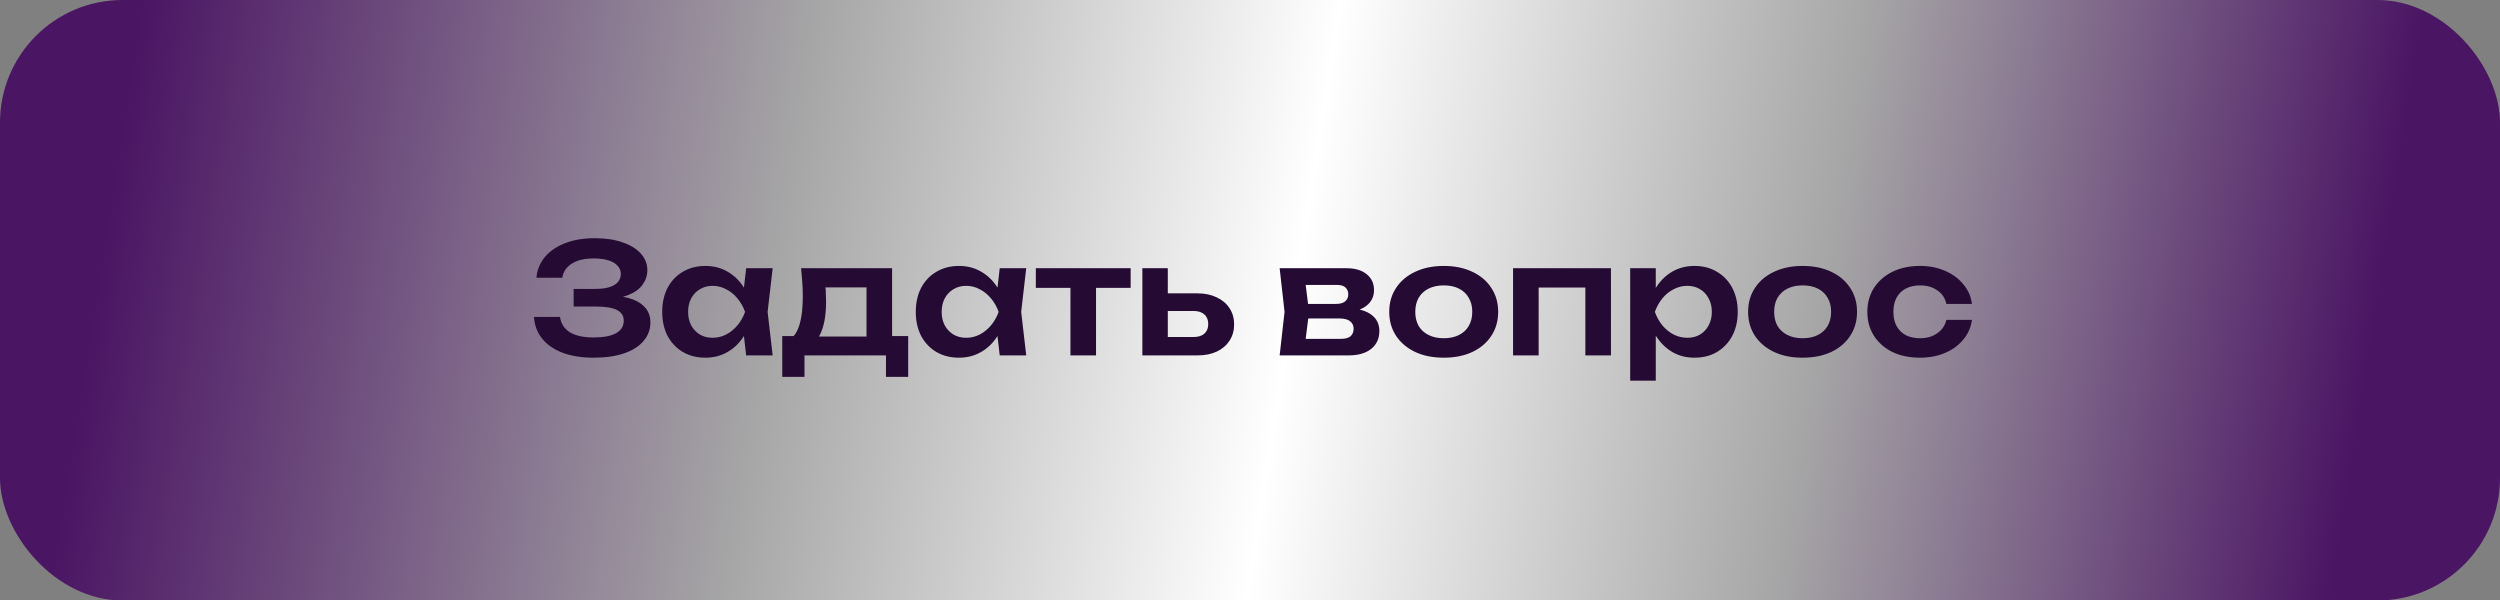 <?xml version="1.0" encoding="UTF-8"?> <svg xmlns="http://www.w3.org/2000/svg" width="408" height="98" viewBox="0 0 408 98" fill="none"><rect x="0" y="0" width="408" height="98" fill="#808080" stroke="none"/><rect width="408" height="98" rx="20" fill="url(#paint0_linear_1817_137)"></rect><path d="M96.87 58.375C94.936 58.375 93.253 58.108 91.82 57.575C90.386 57.025 89.27 56.25 88.47 55.25C87.67 54.25 87.228 53.075 87.145 51.725H91.395C91.545 52.808 92.078 53.642 92.995 54.225C93.928 54.792 95.22 55.075 96.87 55.075C98.436 55.075 99.645 54.85 100.495 54.4C101.361 53.933 101.795 53.242 101.795 52.325C101.795 51.542 101.428 50.967 100.695 50.6C99.978 50.217 98.82 50.025 97.22 50.025H93.62V47.15H97.145C98.095 47.15 98.878 47.05 99.495 46.85C100.111 46.65 100.57 46.367 100.87 46C101.17 45.617 101.32 45.192 101.32 44.725C101.32 44.175 101.136 43.717 100.77 43.35C100.42 42.967 99.911 42.675 99.245 42.475C98.595 42.275 97.811 42.175 96.895 42.175C95.395 42.175 94.203 42.458 93.32 43.025C92.436 43.575 91.92 44.342 91.77 45.325H87.545C87.645 44.125 88.07 43.042 88.82 42.075C89.586 41.092 90.67 40.317 92.07 39.75C93.47 39.167 95.145 38.875 97.095 38.875C98.828 38.875 100.328 39.1 101.595 39.55C102.878 39.983 103.87 40.592 104.57 41.375C105.286 42.158 105.645 43.067 105.645 44.1C105.645 44.95 105.386 45.733 104.87 46.45C104.37 47.167 103.586 47.733 102.52 48.15C101.47 48.567 100.111 48.767 98.445 48.75V48.275C100.045 48.192 101.411 48.308 102.545 48.625C103.695 48.942 104.578 49.433 105.195 50.1C105.828 50.75 106.145 51.592 106.145 52.625C106.145 53.758 105.778 54.758 105.045 55.625C104.328 56.492 103.278 57.167 101.895 57.65C100.511 58.133 98.836 58.375 96.87 58.375ZM121.773 58L121.173 52.8L121.848 50.9L121.173 49.025L121.773 43.775H126.098L125.273 50.9L126.098 58H121.773ZM122.873 50.9C122.607 52.4 122.115 53.717 121.398 54.85C120.698 55.967 119.807 56.833 118.723 57.45C117.657 58.067 116.457 58.375 115.123 58.375C113.74 58.375 112.515 58.067 111.448 57.45C110.382 56.817 109.548 55.942 108.948 54.825C108.365 53.692 108.073 52.383 108.073 50.9C108.073 49.4 108.365 48.092 108.948 46.975C109.548 45.842 110.382 44.967 111.448 44.35C112.515 43.717 113.74 43.4 115.123 43.4C116.457 43.4 117.657 43.708 118.723 44.325C119.807 44.942 120.707 45.817 121.423 46.95C122.14 48.067 122.623 49.383 122.873 50.9ZM112.298 50.9C112.298 51.733 112.465 52.467 112.798 53.1C113.148 53.733 113.623 54.233 114.223 54.6C114.823 54.95 115.515 55.125 116.298 55.125C117.082 55.125 117.815 54.95 118.498 54.6C119.198 54.233 119.815 53.733 120.348 53.1C120.882 52.467 121.298 51.733 121.598 50.9C121.298 50.067 120.882 49.333 120.348 48.7C119.815 48.05 119.198 47.55 118.498 47.2C117.815 46.833 117.082 46.65 116.298 46.65C115.515 46.65 114.823 46.833 114.223 47.2C113.623 47.55 113.148 48.05 112.798 48.7C112.465 49.333 112.298 50.067 112.298 50.9ZM148.215 54.85V61.5H144.59V58H131.29V61.5H127.665V54.85H131.64L132.565 54.925H142.915L143.74 54.85H148.215ZM130.74 43.775H145.59V57.05H141.415V44.975L143.34 46.9H132.815L134.49 45.4C134.64 46.117 134.732 46.8 134.765 47.45C134.798 48.083 134.815 48.675 134.815 49.225C134.815 51.592 134.457 53.442 133.74 54.775C133.023 56.092 132.015 56.75 130.715 56.75L129.015 55.325C130.348 54.358 131.015 52.05 131.015 48.4C131.015 47.683 130.99 46.942 130.94 46.175C130.89 45.392 130.823 44.592 130.74 43.775ZM163.155 58L162.555 52.8L163.23 50.9L162.555 49.025L163.155 43.775H167.48L166.655 50.9L167.48 58H163.155ZM164.255 50.9C163.989 52.4 163.497 53.717 162.78 54.85C162.08 55.967 161.189 56.833 160.105 57.45C159.039 58.067 157.839 58.375 156.505 58.375C155.122 58.375 153.897 58.067 152.83 57.45C151.764 56.817 150.93 55.942 150.33 54.825C149.747 53.692 149.455 52.383 149.455 50.9C149.455 49.4 149.747 48.092 150.33 46.975C150.93 45.842 151.764 44.967 152.83 44.35C153.897 43.717 155.122 43.4 156.505 43.4C157.839 43.4 159.039 43.708 160.105 44.325C161.189 44.942 162.089 45.817 162.805 46.95C163.522 48.067 164.005 49.383 164.255 50.9ZM153.68 50.9C153.68 51.733 153.847 52.467 154.18 53.1C154.53 53.733 155.005 54.233 155.605 54.6C156.205 54.95 156.897 55.125 157.68 55.125C158.464 55.125 159.197 54.95 159.88 54.6C160.58 54.233 161.197 53.733 161.73 53.1C162.264 52.467 162.68 51.733 162.98 50.9C162.68 50.067 162.264 49.333 161.73 48.7C161.197 48.05 160.58 47.55 159.88 47.2C159.197 46.833 158.464 46.65 157.68 46.65C156.897 46.65 156.205 46.833 155.605 47.2C155.005 47.55 154.53 48.05 154.18 48.7C153.847 49.333 153.68 50.067 153.68 50.9ZM174.697 45.225H178.872V58H174.697V45.225ZM169.047 43.775H184.522V46.975H169.047V43.775ZM186.434 58V43.775H190.584V56.925L189.234 55H194.784C195.551 55 196.142 54.817 196.559 54.45C196.976 54.067 197.184 53.55 197.184 52.9C197.184 52.217 196.976 51.692 196.559 51.325C196.142 50.942 195.551 50.75 194.784 50.75H189.259V47.875H195.409C196.626 47.875 197.676 48.092 198.559 48.525C199.459 48.942 200.159 49.533 200.659 50.3C201.159 51.05 201.409 51.933 201.409 52.95C201.409 53.95 201.159 54.833 200.659 55.6C200.159 56.367 199.467 56.958 198.584 57.375C197.701 57.792 196.659 58 195.459 58H186.434ZM208.838 58L209.638 50.9L208.838 43.775H219.788C221.154 43.775 222.238 44.1 223.038 44.75C223.838 45.383 224.238 46.25 224.238 47.35C224.238 48.383 223.838 49.225 223.038 49.875C222.238 50.508 221.121 50.883 219.688 51L219.988 50.3C221.654 50.35 222.921 50.7 223.788 51.35C224.671 51.983 225.113 52.875 225.113 54.025C225.113 55.258 224.663 56.233 223.763 56.95C222.879 57.65 221.663 58 220.113 58H208.838ZM212.863 57.075L211.263 55.3H218.838C219.554 55.3 220.079 55.158 220.413 54.875C220.746 54.575 220.913 54.158 220.913 53.625C220.913 53.142 220.729 52.75 220.363 52.45C219.996 52.133 219.396 51.975 218.563 51.975H212.113V49.6H218.013C218.713 49.6 219.221 49.458 219.538 49.175C219.871 48.892 220.038 48.508 220.038 48.025C220.038 47.575 219.888 47.208 219.588 46.925C219.304 46.642 218.838 46.5 218.188 46.5H211.288L212.863 44.725L213.638 50.9L212.863 57.075ZM235.624 58.375C233.857 58.375 232.307 58.067 230.974 57.45C229.641 56.817 228.599 55.942 227.849 54.825C227.099 53.692 226.724 52.383 226.724 50.9C226.724 49.4 227.099 48.092 227.849 46.975C228.599 45.842 229.641 44.967 230.974 44.35C232.307 43.717 233.857 43.4 235.624 43.4C237.391 43.4 238.941 43.717 240.274 44.35C241.607 44.967 242.641 45.842 243.374 46.975C244.124 48.092 244.499 49.4 244.499 50.9C244.499 52.383 244.124 53.692 243.374 54.825C242.641 55.942 241.607 56.817 240.274 57.45C238.941 58.067 237.391 58.375 235.624 58.375ZM235.624 55.2C236.591 55.2 237.416 55.025 238.099 54.675C238.799 54.325 239.332 53.833 239.699 53.2C240.082 52.55 240.274 51.783 240.274 50.9C240.274 50 240.082 49.233 239.699 48.6C239.332 47.95 238.799 47.45 238.099 47.1C237.416 46.75 236.591 46.575 235.624 46.575C234.674 46.575 233.849 46.75 233.149 47.1C232.449 47.45 231.907 47.95 231.524 48.6C231.157 49.233 230.974 50 230.974 50.9C230.974 51.783 231.157 52.55 231.524 53.2C231.907 53.833 232.449 54.325 233.149 54.675C233.849 55.025 234.674 55.2 235.624 55.2ZM262.907 43.775V58H258.732V45.025L260.657 46.925H249.182L251.107 45.025V58H246.932V43.775H262.907ZM266.048 43.775H270.223V48.3L270.048 48.85V52.275L270.223 53.3V62.125H266.048V43.775ZM268.773 50.9C269.056 49.383 269.548 48.067 270.248 46.95C270.965 45.817 271.856 44.942 272.923 44.325C274.006 43.708 275.206 43.4 276.523 43.4C277.923 43.4 279.148 43.717 280.198 44.35C281.265 44.967 282.098 45.842 282.698 46.975C283.298 48.092 283.598 49.4 283.598 50.9C283.598 52.383 283.298 53.692 282.698 54.825C282.098 55.942 281.265 56.817 280.198 57.45C279.148 58.067 277.923 58.375 276.523 58.375C275.19 58.375 273.99 58.067 272.923 57.45C271.873 56.833 270.99 55.967 270.273 54.85C269.556 53.717 269.056 52.4 268.773 50.9ZM279.373 50.9C279.373 50.067 279.198 49.333 278.848 48.7C278.515 48.05 278.048 47.55 277.448 47.2C276.848 46.833 276.156 46.65 275.373 46.65C274.59 46.65 273.848 46.833 273.148 47.2C272.448 47.55 271.831 48.05 271.298 48.7C270.781 49.333 270.373 50.067 270.073 50.9C270.373 51.733 270.781 52.467 271.298 53.1C271.831 53.733 272.448 54.233 273.148 54.6C273.848 54.95 274.59 55.125 275.373 55.125C276.156 55.125 276.848 54.95 277.448 54.6C278.048 54.233 278.515 53.733 278.848 53.1C279.198 52.467 279.373 51.733 279.373 50.9ZM294.193 58.375C292.427 58.375 290.877 58.067 289.543 57.45C288.21 56.817 287.168 55.942 286.418 54.825C285.668 53.692 285.293 52.383 285.293 50.9C285.293 49.4 285.668 48.092 286.418 46.975C287.168 45.842 288.21 44.967 289.543 44.35C290.877 43.717 292.427 43.4 294.193 43.4C295.96 43.4 297.51 43.717 298.843 44.35C300.177 44.967 301.21 45.842 301.943 46.975C302.693 48.092 303.068 49.4 303.068 50.9C303.068 52.383 302.693 53.692 301.943 54.825C301.21 55.942 300.177 56.817 298.843 57.45C297.51 58.067 295.96 58.375 294.193 58.375ZM294.193 55.2C295.16 55.2 295.985 55.025 296.668 54.675C297.368 54.325 297.902 53.833 298.268 53.2C298.652 52.55 298.843 51.783 298.843 50.9C298.843 50 298.652 49.233 298.268 48.6C297.902 47.95 297.368 47.45 296.668 47.1C295.985 46.75 295.16 46.575 294.193 46.575C293.243 46.575 292.418 46.75 291.718 47.1C291.018 47.45 290.477 47.95 290.093 48.6C289.727 49.233 289.543 50 289.543 50.9C289.543 51.783 289.727 52.55 290.093 53.2C290.477 53.833 291.018 54.325 291.718 54.675C292.418 55.025 293.243 55.2 294.193 55.2ZM321.826 52.2C321.66 53.417 321.185 54.492 320.401 55.425C319.635 56.358 318.643 57.083 317.426 57.6C316.21 58.117 314.851 58.375 313.351 58.375C311.651 58.375 310.151 58.067 308.851 57.45C307.568 56.817 306.56 55.933 305.826 54.8C305.11 53.667 304.751 52.367 304.751 50.9C304.751 49.417 305.11 48.117 305.826 47C306.56 45.867 307.568 44.983 308.851 44.35C310.151 43.717 311.651 43.4 313.351 43.4C314.851 43.4 316.21 43.667 317.426 44.2C318.643 44.717 319.635 45.442 320.401 46.375C321.185 47.292 321.66 48.367 321.826 49.6H317.651C317.435 48.633 316.935 47.892 316.151 47.375C315.385 46.842 314.451 46.575 313.351 46.575C312.468 46.575 311.693 46.75 311.026 47.1C310.376 47.433 309.876 47.925 309.526 48.575C309.176 49.208 309.001 49.983 309.001 50.9C309.001 51.8 309.176 52.575 309.526 53.225C309.876 53.858 310.376 54.35 311.026 54.7C311.693 55.033 312.468 55.2 313.351 55.2C314.468 55.2 315.41 54.925 316.176 54.375C316.96 53.825 317.451 53.1 317.651 52.2H321.826Z" fill="#250A34"></path><defs><linearGradient id="paint0_linear_1817_137" x1="19.5" y1="22" x2="383.5" y2="79.5" gradientUnits="userSpaceOnUse"><stop stop-color="#4A1563"></stop><stop offset="0.297" stop-color="#A6A6A6"></stop><stop offset="0.525" stop-color="white"></stop><stop offset="0.756" stop-color="#A6A6A6"></stop><stop offset="1" stop-color="#4A1563"></stop></linearGradient></defs></svg> 